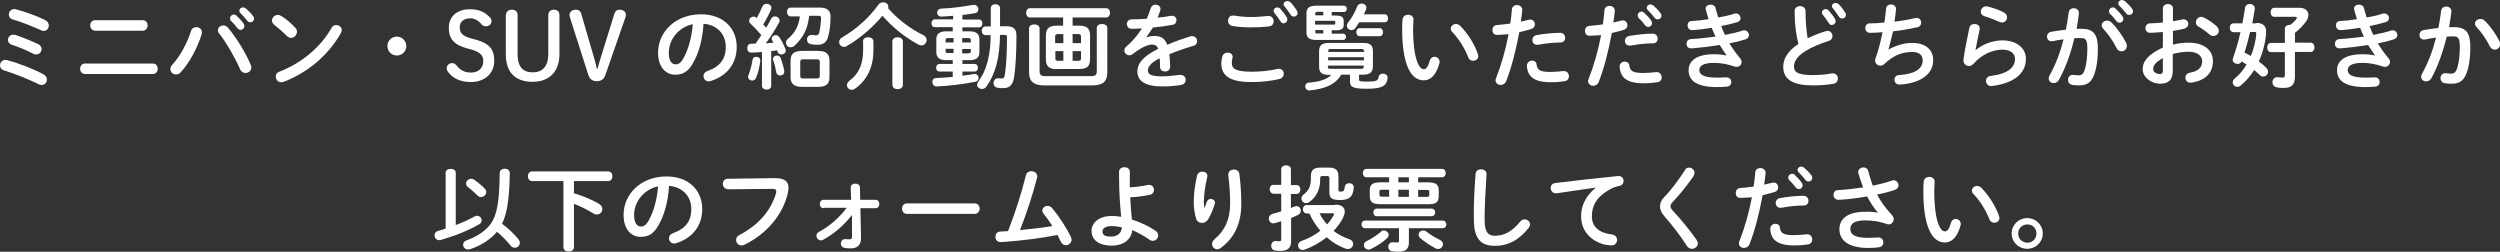 <?xml version="1.0" encoding="utf-8"?>
<!-- Generator: Adobe Illustrator 27.7.0, SVG Export Plug-In . SVG Version: 6.00 Build 0)  -->
<!DOCTYPE svg PUBLIC "-//W3C//DTD SVG 1.1//EN" "http://www.w3.org/Graphics/SVG/1.1/DTD/svg11.dtd">
<svg version="1.1" id="レイヤー_1" xmlns:x="http://ns.adobe.com/Extensibility/1.0/" xmlns:i="http://ns.adobe.com/AdobeIllustrator/10.0/" xmlns:graph="http://ns.adobe.com/Graphs/1.0/"
	 xmlns="http://www.w3.org/2000/svg" xmlns:xlink="http://www.w3.org/1999/xlink" x="0px" y="0px" viewBox="0 0 1188.7 119.7"
	 style="enable-background:new 0 0 1188.7 119.7;" xml:space="preserve">
<rect x="0" y="0" width="1188.7" height="119.7" fill="#333333" stroke="none"/>
<style type="text/css">
	.st0{fill:#FFFFFF;}
</style>
<g>
	<path class="st0" d="M20.6,35.3c1.2,0.6,1.7,1.6,1.7,2.6c0,1.3-1,2.5-2.5,2.5c-0.4,0-0.9-0.1-1.5-0.4c-5-2.5-11.4-5-16.6-6.6
		C0.6,33,0,32.1,0,31.1c0-1.3,1-2.6,2.5-2.6c0.3,0,0.6,0,0.9,0.1C8.7,30,15.3,32.5,20.6,35.3z M18.2,21c1.1,0.6,1.6,1.5,1.6,2.3
		c0,1.3-1.1,2.6-2.6,2.6c-0.4,0-0.9-0.1-1.5-0.4c-3.3-1.7-7.1-3.3-10.3-4.3c-1.1-0.4-1.6-1.3-1.6-2.2c0-1.3,0.9-2.5,2.5-2.5
		c0.3,0,0.6,0,1,0.1C10.3,17.6,14.8,19.4,18.2,21z M21.4,9.5c1.2,0.6,1.8,1.6,1.8,2.6c0,1.3-0.9,2.6-2.4,2.6c-0.4,0-0.8-0.1-1.2-0.3
		c-4.1-1.8-9.4-4-13.7-5.2C4.7,8.8,4.2,7.9,4.2,6.9c0-1.3,1-2.6,2.6-2.6c0.2,0,0.4,0,0.7,0.1C11.7,5.5,17.6,7.6,21.4,9.5z"/>
	<path class="st0" d="M72.6,30.2c1.6,0,2.4,1.2,2.4,2.5c0,1.2-0.8,2.5-2.4,2.5H40.5c-1.6,0-2.4-1.3-2.4-2.5c0-1.3,0.8-2.5,2.4-2.5
		H72.6z M67.8,9.6c1.6,0,2.4,1.2,2.4,2.5c0,1.2-0.8,2.5-2.4,2.5H45.3c-1.6,0-2.4-1.3-2.4-2.5c0-1.3,0.8-2.5,2.4-2.5H67.8z"/>
	<path class="st0" d="M93.3,12.9c1.4,0,2.7,0.9,2.7,2.4c0,0.3,0,0.6-0.1,0.9c-1.9,6.3-5.7,13.5-9.9,18.1c-0.7,0.8-1.5,1.1-2.3,1.1
		c-1.5,0-2.7-1.1-2.7-2.6c0-0.7,0.3-1.4,0.9-2c3.6-3.8,7.1-10.3,8.9-16C91.2,13.5,92.2,12.9,93.3,12.9z M103.6,14.4
		c0-1.3,1.2-2.3,2.6-2.3c0.7,0,1.6,0.3,2.2,1.1c3.8,4.4,8.5,12,10.8,17.6c0.2,0.5,0.3,0.9,0.3,1.3c0,1.6-1.4,2.6-2.8,2.6
		c-1,0-2.1-0.6-2.6-1.9c-2.2-5.1-6.3-12.3-9.9-16.9C103.8,15.5,103.6,14.9,103.6,14.4z M109.4,8.6c0-0.9,0.9-1.7,1.8-1.7
		c0.4,0,0.8,0.1,1.2,0.5c1.2,1.1,2.5,2.5,3.4,3.8c0.3,0.4,0.4,0.8,0.4,1.2c0,1-0.8,1.8-1.8,1.8c-0.5,0-1.1-0.3-1.5-0.8
		c-1.1-1.5-2.2-2.7-3.3-3.7C109.5,9.3,109.4,8.9,109.4,8.6z M113.8,5.1c0-0.9,0.8-1.6,1.8-1.6c0.4,0,0.9,0.2,1.3,0.5
		c1.1,1,2.5,2.3,3.4,3.6c0.4,0.4,0.5,0.9,0.5,1.3c0,1-0.8,1.7-1.8,1.7c-0.5,0-1.1-0.2-1.5-0.8c-1-1.3-2.2-2.6-3.3-3.7
		C113.9,5.8,113.8,5.5,113.8,5.1z"/>
	<path class="st0" d="M140.4,13.2c0.6,0.6,0.8,1.2,0.8,1.9c0,1.5-1.3,2.9-2.8,2.9c-0.7,0-1.4-0.3-2-0.9c-2-2-4.1-3.8-6-5.3
		c-0.7-0.6-1.1-1.3-1.1-2c0-1.4,1.3-2.7,2.8-2.7c0.6,0,1.1,0.2,1.8,0.6C136,9,138.4,11,140.4,13.2z M159.8,11.9c1.4,0,2.7,1,2.7,2.4
		c0,0.4-0.2,0.9-0.4,1.4c-6.3,11.1-16.3,19-27.2,23.2c-0.4,0.2-0.8,0.2-1.2,0.2c-1.6,0-2.6-1.4-2.6-2.7c0-1,0.5-1.9,1.7-2.3
		c10-3.8,19.6-11.4,24.8-20.8C158.1,12.3,159,11.9,159.8,11.9z"/>
	<path class="st0" d="M193.2,21.9c0,2.5-2,4.5-4.5,4.5c-2.5,0-4.5-2-4.5-4.5c0-2.5,2-4.5,4.5-4.5C191.1,17.4,193.2,19.4,193.2,21.9z
		"/>
	<path class="st0" d="M222.4,23.1c-6.7-1.8-9-4.7-9-10c0-5.2,3.9-8.7,10-8.7c4.1,0,6.8,1.1,9.4,3.7c0.6,0.6,0.9,1.1,0.9,1.8
		c0,1.6-1.1,2.6-2.7,2.6c-0.8,0-1.5-0.3-1.9-0.8c-1.9-2.2-3.6-3-5.5-3c-3.1,0-5,1.7-5,4.1c0,2.9,1.2,4.3,5.5,5.5l1.6,0.4
		c6.9,1.9,9.3,4.5,9.3,10.3c0,5.7-4.3,10-11.1,10c-5,0-8.5-1.7-10.8-4.7c-0.5-0.7-0.7-1.2-0.7-1.9c0-1.3,1.2-2.4,2.6-2.4
		c0.8,0,1.5,0.4,1.8,0.8c2.1,2.7,4.1,3.7,7.2,3.7c3.6,0,5.8-2.2,5.8-5.5c0-2.6-1.4-4.2-5.8-5.5L222.4,23.1z"/>
	<path class="st0" d="M240.6,7.1c0-1.6,1.2-2.5,2.8-2.5c1.6,0,2.7,0.9,2.7,2.5v18.5c0,6.2,2.5,8.8,7.2,8.8c4.8,0,7.4-3,7.4-8.8V7.1
		c0-1.6,1.2-2.5,2.7-2.5c1.5,0,2.6,0.9,2.6,2.5v18.7c0,8.1-4.7,13.1-12.8,13.1c-8.1,0-12.7-4.4-12.7-13.1V7.1z"/>
	<path class="st0" d="M287.9,35.5c-0.7,2.2-2.1,3.1-4.1,3.1c-2.2,0-3.3-0.9-4.1-3.1L271,8.3c-0.1-0.4-0.2-0.8-0.2-1.2
		c0-1.5,1.3-2.5,3.1-2.5c1.2,0,2.1,0.7,2.4,1.7l5.9,20.3c0.6,2.1,1.1,3.7,1.6,6.1h0.3c0.7-2.3,1.1-4.1,1.8-6.1l6.3-20.3
		c0.3-1,1.2-1.7,2.4-1.7c1.8,0,3,1.1,3,2.3c0,0.4-0.1,0.9-0.2,1.3L287.9,35.5z"/>
	<path class="st0" d="M312.9,25.1c0-10,8.3-18.3,20.4-18.3c10.7,0,17,6.7,17,15.5c0,8-4.7,13.8-12.3,16.2c-0.4,0.1-0.7,0.2-1,0.2
		c-1.5,0-2.5-1.2-2.5-2.5c0-1,0.5-1.9,1.8-2.4c6.3-2.2,8.8-6,8.8-11.5c0-5.8-3.9-10.5-10.6-11c-0.4,7.3-2.2,13.9-5,18.7
		c-2.4,4.3-5,5.5-8.4,5.5C316.7,35.6,312.9,32,312.9,25.1z M318,25.1c0,4.1,1.6,5.5,3.2,5.5c1.4,0,2.6-0.7,3.8-3
		c2.2-3.9,3.9-9.6,4.4-16.1C322.8,12.9,318,18.6,318,25.1z"/>
	<path class="st0" d="M362.3,24.7c-1.8,0.2-3.4,0.3-5.1,0.3c-1.3,0-1.9-1-1.9-2.1c0-1.1,0.6-2.1,1.8-2.1c0.7,0,1.4,0,2.2-0.1
		c0.9-1.3,1.8-2.6,2.7-4c-1.6-1.9-3.4-3.8-5.1-5.4c-0.5-0.4-0.7-0.9-0.7-1.4c0-1.1,1-2,2.1-2c0.4,0,1,0.1,1.4,0.6l0.1,0.1
		c1-1.7,1.9-3.7,2.7-5.5c0.4-0.9,1.2-1.3,2-1.3c1.1,0,2.3,0.7,2.3,1.9c0,0.2,0,0.5-0.2,0.8c-1,2.4-2.3,4.9-3.7,7.1
		c0.4,0.5,0.9,1,1.4,1.6c0.9-1.5,1.7-3,2.4-4.3c0.4-0.8,1.1-1.1,1.8-1.1c1.1,0,2.2,0.9,2.2,2c0,0.4-0.1,0.7-0.3,1
		c-1.7,3.1-4,6.8-6.3,9.8c1.3-0.1,2.5-0.2,3.7-0.3c-0.2-0.4-0.4-0.7-0.6-1s-0.3-0.6-0.3-0.9c0-0.9,0.9-1.7,1.9-1.7
		c0.6,0,1.2,0.3,1.7,0.9c1.1,1.5,2.2,3.8,3,5.8c0.1,0.3,0.1,0.5,0.1,0.7c0,1.1-1.1,1.8-2.1,1.8c-0.7,0-1.4-0.4-1.7-1.1
		c-0.1-0.3-0.2-0.6-0.3-0.9c-0.9,0.2-1.9,0.3-2.8,0.4v16.6c0,1.1-1.1,1.7-2.2,1.7c-1.1,0-2.2-0.6-2.2-1.7V24.7z M359.6,27
		c1,0,1.9,0.6,1.9,1.7V29c-0.4,3-1.1,6-2,8c-0.4,0.9-1.1,1.3-1.9,1.3c-1,0-1.9-0.7-1.9-1.8c0-0.3,0-0.5,0.2-0.8
		c0.7-1.7,1.5-4.6,1.9-7.2C357.9,27.5,358.7,27,359.6,27z M372.9,33.7c0,0.1,0,0.3,0,0.4c0,1.2-1,1.8-2,1.8c-0.8,0-1.6-0.5-1.8-1.5
		c-0.3-1.9-0.8-4.1-1.5-5.9c0-0.2-0.1-0.4-0.1-0.5c0-0.9,0.9-1.6,1.9-1.6c0.7,0,1.5,0.4,1.8,1.2C371.9,29.6,372.6,31.8,372.9,33.7z
		 M384.7,7.8c-0.6,5.9-3,10.4-6.9,13.9c-0.6,0.6-1.3,0.8-1.9,0.8c-1.2,0-2.2-1-2.2-2.2c0-0.7,0.3-1.4,1.1-2c3.1-2.6,5-5.9,5.5-10.5
		h-4.3c-1.2,0-1.8-1.1-1.8-2.1c0-1.1,0.6-2.1,1.8-2.1h13.8c3.6,0,5.1,1.5,5.1,4.2v0.2c0,3.3-0.4,6.6-1,8.9c-0.7,3.2-2.4,4.4-5.4,4.4
		c-0.9,0-1.9-0.1-2.9-0.3c-1.3-0.2-1.9-1.2-1.9-2.2c0-1.1,0.8-2.2,2.1-2.2c0.1,0,0.3,0,0.5,0c0.7,0.1,1.1,0.2,1.7,0.2
		c0.7,0,1.2-0.3,1.5-1.2c0.5-1.9,0.8-4.7,0.9-7.1c0-0.7-0.3-1-1.2-1H384.7z M381.4,41.3c-4.1,0-5.5-1.7-5.5-4.7v-7.8
		c0-3,1.4-4.6,5.5-4.6h7.5c4.1,0,5.5,1.6,5.5,4.6v7.9c0,3.7-2.1,4.6-5.5,4.6H381.4z M388.4,37.3c1.1,0,1.4-0.4,1.4-1.2v-6.7
		c0-0.9-0.3-1.2-1.4-1.2h-6.6c-1,0-1.3,0.4-1.3,1.2v6.7c0,1,0.4,1.2,1.3,1.2H388.4z"/>
	<path class="st0" d="M439,16.7c1.1,0.5,1.6,1.5,1.6,2.4c0,1.2-1,2.5-2.4,2.5c-0.4,0-1-0.1-1.5-0.4c-6-3.2-12.4-8.2-17.1-13.7
		c-4.6,5.5-10.7,10.8-17,14.4c-0.4,0.3-0.9,0.4-1.3,0.4c-1.3,0-2.3-1.1-2.3-2.3c0-0.8,0.4-1.6,1.4-2.2c6.8-4,12.9-9.4,17.3-15.6
		c0.6-0.8,1.4-1.1,2.2-1.1c1.3,0,2.5,0.8,2.5,2.1c0,0.2,0,0.4-0.1,0.7C426.5,8.9,432.8,13.7,439,16.7z M410.3,19.7
		c0-1.3,1.2-2,2.5-2s2.5,0.7,2.5,2v4.2c0,7.8-2.9,14-8.5,18.1c-0.6,0.4-1.3,0.7-1.8,0.7c-1.3,0-2.3-1-2.3-2.2c0-0.7,0.4-1.5,1.3-2.2
		c4.5-3.4,6.4-7.9,6.4-14.6V19.7z M424.3,19.7c0-1.3,1.2-2,2.5-2c1.2,0,2.5,0.7,2.5,2v20.7c0,1.3-1.2,2-2.5,2c-1.2,0-2.5-0.7-2.5-2
		V19.7z"/>
	<path class="st0" d="M453.2,12.9h-8.7c-1.1,0-1.6-0.9-1.6-1.9c0-0.9,0.6-1.8,1.6-1.8h8.7V7.5c-1.9,0.2-3.8,0.3-5.6,0.4
		c-1.3,0-2-0.9-2-1.9c0-0.9,0.6-1.8,1.9-1.9c5-0.2,10.5-0.9,15.2-1.8c0.1,0,0.3,0,0.4,0c1.3,0,2.1,1.1,2.1,2.1
		c0,0.9-0.5,1.7-1.8,1.9c-1.8,0.3-3.8,0.6-5.8,0.8v2.2h7.9c1.1,0,1.6,0.9,1.6,1.9c0,0.9-0.5,1.8-1.6,1.8h-7.9v1.9h3.4
		c3.3,0,4.7,1.3,4.7,3.8v6.1c0,3-2,3.8-4.7,3.8h-3.4v1.8h5.8c1.1,0,1.6,0.9,1.6,1.8c0,0.9-0.5,1.8-1.6,1.8h-5.8v2
		c1.8-0.2,3.7-0.5,5.5-0.8c0.1,0,0.3,0,0.4,0c1.2,0,1.8,1,1.8,1.9c0,0.8-0.5,1.6-1.6,1.8c-5.1,1-12.4,2-18.3,2.2
		c-1.4,0-2.1-1.1-2.1-2.1c0-1,0.6-1.9,1.9-1.9c2.4-0.1,5.1-0.3,7.8-0.5V34h-6.3c-1.1,0-1.6-0.9-1.6-1.8c0-0.9,0.6-1.8,1.6-1.8h6.3
		v-1.8h-3.1c-3.3,0-4.7-1.3-4.7-3.8v-6.1c0-2.5,1.4-3.8,4.7-3.8h3.1V12.9z M453.4,20.2v-2.1h-2.7c-0.8,0-1.1,0.3-1.1,1v1.1H453.4z
		 M453.4,25.3v-2.1h-3.8v1.2c0,0.7,0.4,0.8,1.1,0.8H453.4z M457.5,20.2h4.1v-1.1c0-0.7-0.3-1-1.1-1h-3V20.2z M460.5,25.3
		c0.8,0,1.1-0.2,1.1-0.8v-1.2h-4.1v2.1H460.5z M475.5,16.6c-0.2,11.1-2.2,18.6-6.5,24.6c-0.6,0.8-1.4,1.1-2.1,1.1
		c-1.2,0-2.3-0.8-2.3-2c0-0.4,0.2-1,0.6-1.5c0.8-1.2,1.6-2.5,2.3-3.8c1.9-4,2.9-8.4,3.3-12.8c0.2-1.8,0.2-3.6,0.2-5.5l-2.4,0
		c-1.2,0-1.8-1.1-1.8-2.1c0-1,0.6-2,1.7-2l2.6,0V3.9c0-1.3,1.1-1.9,2.2-1.9c1.1,0,2.2,0.6,2.2,1.9v8.6l2.9,0h0.3
		c3.7,0,4.6,1.7,4.6,4.6c0,7.9-0.4,14.4-1,18.9c-0.6,4.5-2.3,5.9-5.2,5.9c-1,0-1.8,0-2.9-0.2c-1.3-0.3-1.8-1.2-1.8-2.2
		c0-1.1,0.8-2.3,2-2.3c0.1,0,0.3,0,0.4,0c0.6,0.1,1.1,0.1,1.6,0.1c0.8,0,1.2-0.3,1.4-1.9c0.7-4.4,1-10.8,1-17.8c0-0.7-0.2-1-1.1-1
		L475.5,16.6z"/>
	<path class="st0" d="M502.5,32.9c-3.7,0-5.2-1.4-5.2-4.7V16.9c0-3.3,1.5-4.7,5.2-4.7h3V8.3h-15.8c-1.2,0-1.8-1.1-1.8-2.2
		c0-1.1,0.6-2.2,1.8-2.2H526c1.2,0,1.8,1.1,1.8,2.2c0,1.1-0.6,2.2-1.8,2.2h-16v3.9h3.1c3.7,0,5.2,1.4,5.2,4.7v11.2
		c0,3.7-1.8,4.7-5.2,4.7H502.5z M521.5,13.3c0-1.3,1.2-1.9,2.5-1.9c1.2,0,2.5,0.6,2.5,1.9v21.2c0,4-1.9,6.1-7,6.1h-23.2
		c-5,0-7-2.2-7-6.1v-21c0-1.3,1.2-1.9,2.5-1.9c1.2,0,2.5,0.6,2.5,1.9v20.3c0,1.8,0.7,2.4,2.8,2.4h21.6c2.2,0,2.8-0.6,2.8-2.4V13.3z
		 M505.6,20.5v-4.3h-2.5c-1.1,0-1.4,0.3-1.4,1.2v3.1H505.6z M505.6,28.9v-4.6h-3.8v3.4c0,1.1,0.4,1.2,1.4,1.2H505.6z M510,20.5h4
		v-3.1c0-0.9-0.3-1.2-1.4-1.2H510V20.5z M510,24.3v4.6h2.6c1.1,0,1.4-0.3,1.4-1.2v-3.4H510z"/>
	<path class="st0" d="M545,17.8c1.1-0.4,2.4-0.7,3.8-0.7c3,0,5,0.9,6.2,4.2c3.4-1.5,7.1-2.8,11-4c0.3-0.1,0.6-0.1,0.9-0.1
		c1.5,0,2.3,1.2,2.3,2.4c0,0.9-0.5,1.9-1.8,2.2c-3.8,1.1-7.8,2.5-11.4,4c0.2,1.6,0.3,3.6,0.4,5.9c0,1.5-1.2,2.3-2.5,2.3
		c-1.1,0-2.3-0.7-2.3-2c0-1.7-0.1-3.1-0.2-4.3c-4.6,2.3-5.6,4.3-5.6,5.9c0,1.7,1.6,2.7,6.6,2.7c2.8,0,5.7-0.3,8.5-0.7
		c0.2,0,0.4,0,0.5,0c1.5,0,2.4,1.2,2.4,2.4c0,1.1-0.7,2.1-2.2,2.4c-2.9,0.5-6.1,0.7-9,0.7c-8.3,0-11.8-2.8-11.8-7.1
		c0-3.5,2.1-6.9,9.9-10.8c-0.6-1.6-1.5-2-3.1-2c-1.6,0-4.8,1.2-9,4.5c-0.5,0.4-1.1,0.6-1.6,0.6c-1.3,0-2.4-1.1-2.4-2.3
		c0-0.7,0.3-1.3,1-1.9c2.8-2.4,5.3-5.3,7.4-8.6c-1.7,0.1-3.3,0.2-4.8,0.2c-1.6,0-2.4-1.1-2.4-2.3c0-1.1,0.8-2.2,2.4-2.2
		c2.1,0,4.5-0.1,7.1-0.3c0.7-1.8,1.4-3.5,1.9-5.1c0.4-1.1,1.3-1.6,2.2-1.6c1.2,0,2.4,0.8,2.4,2c0,0.2,0,0.4-0.1,0.7
		c-0.4,1.2-0.8,2.4-1.3,3.5c2.3-0.2,4.5-0.5,6.4-0.9c0.2,0,0.4,0,0.5,0c1.4,0,2.1,1.1,2.1,2.1c0,1-0.6,2-1.9,2.2
		c-2.8,0.5-6.1,1-9.3,1.3C547.1,14.7,546,16.3,545,17.8L545,17.8z"/>
	<path class="st0" d="M580.7,30.1c0-1.1,0.2-2.3,0.5-3.3c0.4-1.2,1.4-1.8,2.5-1.8c1.2,0,2.4,0.7,2.4,2c0,0.2,0,0.4-0.1,0.6
		c-0.2,0.7-0.3,1.5-0.3,2.2c0,2.8,1.5,4.3,9.7,4.3c4.3,0,8.4-0.5,12-1.3c0.3,0,0.5-0.1,0.7-0.1c1.5,0,2.3,1.2,2.3,2.4
		c0,1.1-0.7,2.2-2.2,2.5c-3.9,0.9-8.1,1.4-12.9,1.4C584.9,39.1,580.7,36.1,580.7,30.1z M594.9,8.1c2.8,0,5.7-0.3,7.9-0.5
		c0.1,0,0.3,0,0.4,0c1.5,0,2.4,1.2,2.4,2.5c0,1.1-0.6,2.2-2,2.4c-2.6,0.4-5.7,0.5-8.6,0.5c-3,0-6.3-0.1-9.2-0.7
		c-1.3-0.3-1.9-1.4-1.9-2.4c0-1.3,0.8-2.5,2.3-2.5c0.2,0,0.4,0,0.6,0C589.1,7.8,592.1,8.1,594.9,8.1z M605.6,5.1
		c0-0.9,0.9-1.6,1.8-1.6c0.4,0,0.9,0.2,1.3,0.6c1.1,1.2,2.3,2.7,3.1,4.1c0.2,0.4,0.3,0.7,0.3,1.1c0,1-0.9,1.8-1.8,1.8
		c-0.6,0-1.1-0.3-1.5-1c-0.9-1.5-2-2.9-2.9-4C605.7,5.8,605.6,5.4,605.6,5.1z M610.3,2c0-0.9,0.9-1.5,1.8-1.5c0.5,0,1,0.2,1.5,0.6
		c1.1,1.1,2.2,2.6,3,3.9c0.3,0.4,0.4,0.8,0.4,1.2c0,1-0.8,1.7-1.8,1.7c-0.6,0-1.2-0.3-1.6-1c-0.9-1.4-2-2.8-2.9-4
		C610.4,2.7,610.3,2.3,610.3,2z"/>
	<path class="st0" d="M646.2,35.5v2.2c0,0.9,0.2,1.1,3.8,1.1c4.4,0,5.2-0.4,5.5-2.2c0.2-1.1,1.1-1.6,2.1-1.6c1.1,0,2.2,0.7,2.2,1.9
		V37c-0.4,3.6-2.1,5.2-9.9,5.2c-7.1,0-8-1-8-3.7v-3h-4.2c-1,1.9-2.6,3.4-4.4,4.5c-3.2,1.9-6.9,2.6-10.6,3h-0.2c-1.2,0-1.9-1-1.9-1.9
		c0-0.9,0.6-1.8,1.8-1.8c5.3-0.5,8.6-1.6,10.6-3.7h-1.1c-3.5,0-4.7-1.1-4.7-4.1v-7.1c0-2.8,1.3-4,4.8-4h16c3.5,0,4.8,1.1,4.8,4v7
		c0,3.3-1.8,4.1-4.8,4.1H646.2z M638.6,16c0.9,0,1.4,0.7,1.4,1.5c0,0.8-0.5,1.5-1.4,1.5h-12.6c-3.7,0-4.8-1.2-4.8-3.7V6.4
		c0-2.5,1.1-3.7,4.8-3.7H639c0.9,0,1.4,0.7,1.4,1.5c0,0.7-0.5,1.5-1.4,1.5h-5.8v1.7h2c2.9,0,3.7,0.9,3.7,2.6v1.9
		c0,1.6-0.8,2.5-3.7,2.5h-2V16H638.6z M629.2,7.3V5.6h-2.8c-0.8,0-1,0.2-1,0.8v0.9H629.2z M634.2,11.7c0.6,0,0.7-0.1,0.7-0.6v-0.7
		c0-0.4-0.2-0.5-0.7-0.5h-8.9v1.8H634.2z M629.2,14.3h-3.8v0.9c0,0.5,0.2,0.7,1,0.7h2.8V14.3z M648.5,24.1c0-0.6-0.2-0.8-1.2-0.8
		h-14.5c-1.1,0-1.2,0.2-1.2,0.8v0.6h17V24.1z M631.5,28.7h17v-1.5h-17V28.7z M647.2,32.7c1.1,0,1.2-0.2,1.2-0.8v-0.7h-17v0.7
		c0,0.6,0.2,0.8,1.2,0.8H647.2z M658.4,6.8c1.1,0,1.6,1,1.6,1.9c0,1-0.5,1.9-1.6,1.9h-12.1c-0.6,1-1.3,1.9-1.9,2.8
		c-0.5,0.7-1.2,0.9-1.8,0.9c-1.2,0-2.2-0.9-2.2-2.1c0-0.4,0.2-1,0.6-1.5c1.7-2.1,3.3-4.9,4.3-7.6c0.4-1,1.3-1.4,2.2-1.4
		c1.1,0,2.2,0.7,2.2,2c0,0.3,0,0.6-0.2,0.9c-0.3,0.7-0.6,1.4-1,2.2H658.4z M646.5,17.2c-1.1,0-1.6-1-1.6-1.9c0-1,0.5-1.9,1.6-1.9
		h9.5c1.1,0,1.6,0.9,1.6,1.9c0,0.9-0.5,1.9-1.6,1.9H646.5z"/>
	<path class="st0" d="M669.5,7c1.3,0,2.6,0.8,2.6,2.3c0,0.6-0.2,2.8-0.2,4.1c0,15.4,3.1,19.5,5,19.5c1.1,0,2-0.7,2.9-4
		c0.4-1.3,1.3-1.9,2.2-1.9c1.3,0,2.5,0.9,2.5,2.4c0,0.3,0,0.5-0.1,0.7c-1.6,5.9-4.4,8.1-7.4,8.1c-6.4,0-10.3-7.9-10.3-24.6
		c0-2,0.1-3.3,0.2-4.5C667.1,7.7,668.3,7,669.5,7z M702.7,25.7c0.1,0.4,0.2,0.7,0.2,0.9c0,1.5-1.2,2.3-2.5,2.3
		c-0.9,0-1.9-0.5-2.3-1.7c-1.6-4.1-4.4-8.7-7.6-12c-0.5-0.5-0.7-1.1-0.7-1.6c0-1.2,1.2-2.2,2.5-2.2c0.6,0,1.3,0.3,1.9,0.8
		C697.8,15.7,701.2,21.2,702.7,25.7z"/>
	<path class="st0" d="M711.8,16.6c-1.5,0-2.2-1.1-2.2-2.3c0-1.2,0.7-2.3,2.2-2.4c1.8-0.1,3.9-0.4,6.3-0.7c0.4-2.4,0.6-4.4,0.8-6.8
		c0.1-1.4,1.3-2,2.4-2c1.2,0,2.5,0.8,2.5,2.2v0.3c-0.2,2.1-0.4,3.7-0.7,5.4c1.2-0.3,2.5-0.6,3.8-0.9c0.2,0,0.4-0.1,0.7-0.1
		c1.4,0,2.2,1.1,2.2,2.3c0,0.9-0.5,1.8-1.7,2.2c-2,0.6-4,1.1-5.7,1.5c-1.6,8.6-3.7,16.8-6.2,23.2c-0.5,1.3-1.6,1.9-2.7,1.9
		c-1.2,0-2.4-0.9-2.4-2.2c0-0.4,0.1-0.8,0.3-1.2c2.4-6,4.4-13,5.9-20.7C715.4,16.3,713.6,16.6,711.8,16.6z M728.5,28.8
		c1,0,2,0.6,2.1,1.8c0.3,2.8,1.9,3.6,6.7,3.6c2.2,0,4.1-0.2,5.9-0.4c0.1,0,0.4,0,0.5,0c1.5,0,2.3,1.3,2.3,2.5c0,1.1-0.7,2.1-2,2.3
		c-1.9,0.3-4.1,0.5-6.6,0.5c-6.2,0-8.9-1.6-10.3-3.8c-0.7-1.1-1.1-2.9-1.1-4.1C726.1,29.7,727.3,28.8,728.5,28.8z M741.8,15.6
		c1.6,0,2.4,1.2,2.4,2.4c0,1.1-0.7,2.2-2.2,2.2c-3.5,0-7.6,0.5-10.7,1.1c-0.2,0-0.4,0-0.5,0c-1.4,0-2.2-1.1-2.2-2.3c0-1,0.6-2,2-2.3
		C733.9,16.1,738.3,15.6,741.8,15.6z"/>
	<path class="st0" d="M755.8,17c-1.5,0-2.2-1.1-2.2-2.3s0.7-2.3,2.2-2.4c1.8-0.1,3.9-0.4,6.3-0.7c0.4-2.4,0.6-4.4,0.8-6.8
		c0.1-1.4,1.3-2,2.4-2c1.2,0,2.5,0.8,2.5,2.2v0.3c-0.2,2.1-0.4,3.7-0.7,5.4c1.2-0.3,2.5-0.6,3.8-0.9c0.2,0,0.4-0.1,0.7-0.1
		c1.4,0,2.2,1.1,2.2,2.3c0,0.9-0.5,1.8-1.7,2.2c-2,0.6-4,1.1-5.7,1.5c-1.6,8.6-3.7,16.8-6.2,23.2c-0.5,1.3-1.6,1.9-2.7,1.9
		c-1.2,0-2.4-0.9-2.4-2.2c0-0.4,0.1-0.8,0.3-1.2c2.4-6,4.4-13,5.9-20.7C759.5,16.8,756.9,17,755.8,17z M772.6,29.3
		c1,0,2,0.6,2.1,1.8c0.3,2.8,1.9,3.6,6.7,3.6c2.2,0,4.1-0.2,5.9-0.4c0.1,0,0.4,0,0.5,0c1.5,0,2.3,1.3,2.3,2.5c0,1.1-0.7,2.1-2,2.3
		c-1.9,0.3-4.1,0.5-6.6,0.5c-5.2,0-7.9-1.1-9.6-2.9c-1.1-1.2-1.8-3.3-1.8-5.1C770.1,30.1,771.3,29.3,772.6,29.3z M785.8,16
		c1.6,0,2.4,1.2,2.4,2.4c0,1.1-0.7,2.2-2.2,2.2c-3.5,0-7.6,0.5-10.7,1.1c-0.2,0-0.4,0-0.5,0c-1.4,0-2.2-1.1-2.2-2.3c0-1,0.6-2,2-2.3
		C778,16.5,782.3,16,785.8,16z M778.7,7.2c0-0.9,0.9-1.7,1.8-1.7c0.4,0,0.8,0.1,1.2,0.5c1.2,1.1,2.5,2.5,3.4,3.8
		c0.3,0.4,0.4,0.8,0.4,1.2c0,1-0.8,1.8-1.8,1.8c-0.5,0-1.1-0.3-1.5-0.8c-1.1-1.5-2.2-2.7-3.3-3.7C778.8,7.9,778.7,7.5,778.7,7.2z
		 M783,3.7c0-0.9,0.8-1.6,1.8-1.6c0.4,0,0.9,0.2,1.3,0.5c1.1,1,2.5,2.3,3.4,3.6c0.4,0.4,0.5,0.9,0.5,1.3c0,1-0.8,1.7-1.8,1.7
		c-0.5,0-1.1-0.2-1.5-0.8c-1-1.3-2.2-2.6-3.3-3.7C783.2,4.4,783,4.1,783,3.7z"/>
	<path class="st0" d="M821,26.4c-1-1.4-2.1-3.1-3.3-5c-4.4,0.7-8.7,1.2-12.1,1.5c-0.6,0-1.4,0.1-1.6,0.1c-1.4,0-2.1-1.1-2.1-2.2
		c0-1.1,0.7-2.1,2-2.2c3.8-0.2,7.8-0.7,11.8-1.2c-0.7-1.4-1.3-2.8-1.8-4.2c-3.3,0.5-5.8,0.9-8.5,1.1c-0.1,0-0.5,0-0.9,0
		c-1.3,0-2.1-1.1-2.1-2.2c0-1.1,0.6-2.1,1.9-2.1c2.4-0.1,5.2-0.4,8.1-0.9c-0.5-1.5-0.9-3-1.3-4.4c0-0.2-0.1-0.4-0.1-0.6
		c0-1.3,1.2-1.9,2.4-1.9c1,0,2,0.5,2.3,1.6c0.4,1.5,0.8,3,1.3,4.5c3-0.5,5.6-1.1,7.6-1.8c0.3-0.1,0.5-0.1,0.8-0.1
		c1.3,0,2.2,1.1,2.2,2.2c0,0.8-0.4,1.6-1.5,1.9c-2.2,0.7-4.8,1.3-7.7,1.9c0.5,1.4,1.1,2.8,1.8,4.2c3.2-0.6,6.1-1.3,8.5-2.1
		c0.3-0.1,0.5-0.1,0.7-0.1c1.3,0,2.2,1.2,2.2,2.3c0,0.8-0.5,1.6-1.6,2c-2.2,0.7-4.8,1.4-7.7,1.9c1.5,2.5,3.3,5,5.1,7.1
		c0.5,0.6,0.7,1.2,0.7,1.8c0,1.2-1,2.3-2.4,2.3c-0.4,0-0.7-0.1-1.1-0.2c-3.1-1.1-6.4-1.7-9.6-1.7c-5.4,0-7,1.6-7,3.4
		c0,2.1,1.9,3.6,8.3,3.6c1.8,0,2.5,0,3.8-0.1c0.3,0,0.7,0,0.8,0c1.6,0,2.3,1.1,2.3,2.2c0,1.1-0.7,2.1-2.2,2.2
		c-1.2,0.1-2.8,0.2-4.7,0.2c-9.3,0-13.4-2.9-13.4-8c0-4.5,3.8-7.6,12-7.6C817.4,25.8,819.4,26,821,26.4L821,26.4z"/>
	<path class="st0" d="M853.3,5.3c0-1.6,1.3-2.4,2.6-2.4c1.3,0,2.6,0.8,2.6,2.4c0,4.9,0.4,9.3,1,12.9c2.7-1.3,5.7-2.5,8.7-3.4
		c0.3-0.1,0.5-0.1,0.8-0.1c1.4,0,2.3,1.2,2.3,2.5c0,0.9-0.5,1.8-1.6,2.2c-3.9,1.2-8.3,3-11.6,5.1c-3.8,2.5-5.1,4.9-5.1,7.1
		c0,2.7,1.8,4.1,8.8,4.1c3.5,0,6.6-0.3,9.1-0.8c0.2,0,0.4,0,0.6,0c1.5,0,2.4,1.2,2.4,2.4c0,1.1-0.6,2.2-2,2.5
		c-3,0.6-6.4,0.8-10.1,0.8c-9.2,0-13.9-2.8-13.9-8.8c0-3.6,1.7-7.2,7.2-10.9C854,16.6,853.3,11.4,853.3,5.3z M866.3,5.9
		c0-0.9,0.9-1.6,1.8-1.6c0.4,0,0.9,0.2,1.3,0.6c1.1,1.2,2.3,2.7,3.1,4.1c0.2,0.4,0.3,0.7,0.3,1.1c0,1-0.9,1.8-1.8,1.8
		c-0.6,0-1.1-0.3-1.5-1c-0.9-1.5-2-2.9-2.9-4C866.4,6.6,866.3,6.3,866.3,5.9z M871,2.9c0-0.9,0.9-1.5,1.8-1.5c0.5,0,1,0.2,1.5,0.6
		c1.1,1.1,2.2,2.6,3,3.9c0.3,0.4,0.4,0.8,0.4,1.2c0,1-0.8,1.7-1.8,1.7c-0.6,0-1.2-0.3-1.6-1c-0.9-1.4-2-2.8-2.9-4
		C871.1,3.5,871,3.2,871,2.9z"/>
	<path class="st0" d="M897.9,23.6c3.2-1.9,7.6-3.2,11.2-3.2c6.7,0,10.1,3.4,10.1,8.2c0,7-6.6,10.8-14.6,11.5
		c-0.7,0.1-1.1,0.1-1.5,0.1c-1.5,0-2.3-1.1-2.3-2.3c0-1.1,0.7-2.2,2.2-2.2c8.3-0.6,11.2-3.4,11.2-7c0-2.3-1.4-4-5-4
		c-4.8,0-9,1.7-13.2,5.7c-0.6,0.5-1.2,0.8-1.9,0.8c-1.3,0-2.5-0.9-2.5-2.4c0-0.4,0-0.7,0.2-1.1c1.5-4.1,2.5-8.3,3.3-12.4
		c-2.2,0.2-4.2,0.3-6,0.3c-1.5,0-2.2-1.1-2.2-2.3c0-1.1,0.7-2.2,2.2-2.2c2,0,4.4-0.1,6.9-0.4c0.3-2.2,0.6-4.4,0.8-6.6
		c0.1-1.4,1.3-2,2.4-2c1.1,0,2.3,0.7,2.3,2.1v0.3c-0.2,2-0.4,4-0.7,5.8c3.4-0.4,6.9-1,9.8-1.7c0.2,0,0.4-0.1,0.7-0.1
		c1.4,0,2.2,1.1,2.2,2.3c0,1-0.6,1.9-2,2.2c-3.5,0.7-7.5,1.5-11.4,1.9C899.3,18.3,898.6,21.2,897.9,23.6L897.9,23.6z"/>
	<path class="st0" d="M939.3,23.9c3.3-2.9,8.4-4.7,12.8-4.7c6.9,0,11.2,3.8,11.2,8.8c0,6.8-5.6,11.6-16.2,12.9c-0.1,0-0.3,0-0.4,0
		c-1.5,0-2.4-1.2-2.4-2.4c0-1.1,0.7-2.2,2.2-2.4c8.6-1,11.6-4.3,11.6-8.1c0-2.3-1.8-4.4-6-4.4c-4.7,0-10,2.4-13.7,6.7
		c-0.6,0.7-1.5,1.1-2.2,1.1c-1.3,0-2.6-1-2.6-2.6c0-0.2,0-0.4,0-0.5c0.4-3.3,1.5-9,2.8-15.1c0.3-1.3,1.4-1.8,2.4-1.8
		c1.3,0,2.5,0.7,2.5,2.1c0,0.1,0,0.3,0,0.4C940.5,18,939.7,21.3,939.3,23.9L939.3,23.9z M952.8,5.9c1.1,0.6,1.5,1.5,1.5,2.4
		c0,1.2-0.9,2.4-2.3,2.4c-0.4,0-0.8-0.1-1.3-0.3c-2.3-1-5.1-2.1-7.2-2.7c-1.1-0.4-1.7-1.2-1.7-2.1c0-1.2,1-2.6,2.6-2.6
		c0.2,0,0.5,0,0.7,0.1C947.6,3.7,950.5,4.7,952.8,5.9z"/>
	<path class="st0" d="M978.9,38.1c-0.6,1-1.5,1.4-2.4,1.4c-1.3,0-2.4-0.9-2.4-2.2c0-0.4,0.1-0.9,0.4-1.4c2.8-4.9,5.1-10.9,6.7-17.2
		c-1.8,0.2-3.6,0.5-5.2,0.9c-0.2,0-0.4,0-0.6,0c-1.4,0-2.1-1.1-2.1-2.2c0-1,0.6-2,2-2.3c2.2-0.4,4.7-0.7,7-1c0.5-2.7,1-5.4,1.3-8.1
		c0.2-1.4,1.3-2.1,2.4-2.1c1.2,0,2.5,0.8,2.5,2.2v0.3c-0.3,2.4-0.7,4.8-1.1,7.3c0.9,0,1.7,0,2.4,0c5.6,0,7.7,2.6,7.7,9.5
		c0,4.1-0.4,7.8-1.2,10.5c-1.4,5.1-3.4,6.9-7.8,6.9c-1.1,0-2.2-0.1-3-0.2c-1.5-0.2-2.2-1.3-2.2-2.4c0-1.2,0.8-2.4,2.2-2.4
		c0.1,0,0.2,0,0.4,0c0.8,0.1,1.5,0.2,2.4,0.2c1.5,0,2.3-0.5,3.1-3.1c0.7-2.5,1.1-5.9,1.1-9.6c0-4-0.7-5-2.9-5c-1,0-2.1,0-3.3,0.1
		C984.6,25.5,982,32.6,978.9,38.1z M1010.9,20.3c0.3,0.5,0.4,1.1,0.4,1.5c0,1.5-1.2,2.6-2.6,2.6c-0.9,0-1.8-0.5-2.4-1.7
		c-1.6-3.2-3.9-6.6-6.3-9.1c-0.5-0.5-0.7-1.1-0.7-1.6c0-1.2,1.2-2.2,2.6-2.2c0.7,0,1.4,0.3,2,0.8
		C1006.7,13.3,1009.4,17.4,1010.9,20.3z M1002.8,5.2c0-0.9,0.9-1.7,1.8-1.7c0.4,0,0.8,0.1,1.2,0.5c1.2,1.1,2.5,2.5,3.4,3.8
		c0.3,0.4,0.4,0.8,0.4,1.2c0,1-0.8,1.8-1.8,1.8c-0.5,0-1.1-0.3-1.5-0.8c-1.1-1.5-2.2-2.7-3.3-3.7C1003,5.8,1002.8,5.5,1002.8,5.2z
		 M1007.2,1.6c0-0.9,0.8-1.6,1.8-1.6c0.4,0,0.9,0.2,1.3,0.5c1.1,1,2.5,2.3,3.4,3.6c0.4,0.4,0.5,0.9,0.5,1.3c0,1-0.8,1.7-1.8,1.7
		c-0.5,0-1.1-0.2-1.5-0.8c-1-1.3-2.2-2.6-3.3-3.7C1007.3,2.3,1007.2,2,1007.2,1.6z"/>
	<path class="st0" d="M1033.2,21.2c2.4-0.6,4.8-0.9,7.5-0.9c7,0,11.5,3.3,11.5,8.8c0,5.7-3.8,9.3-10.3,10.2c-0.2,0-0.3,0-0.5,0
		c-1.5,0-2.3-1.2-2.3-2.4c0-1,0.6-2,2-2.3c4.3-0.7,6-2.7,6-5.5c0-2.4-2.2-4.5-6.4-4.5c-2.7,0-5.2,0.4-7.6,1.1v7.8
		c0,4.6-2,6.3-6.1,6.3c-4,0-8.2-3-8.2-6.9c0-3.2,1.8-6.7,9.6-10.3v-7.4c-2.2,0.2-4.3,0.4-6.1,0.4c-1.4,0-2.2-1.1-2.2-2.2
		s0.7-2.3,2.2-2.3c1.8,0,3.9-0.2,6.1-0.4V4.1c0-1.5,1.2-2.2,2.4-2.2c1.2,0,2.4,0.7,2.4,2.2v6c1.5-0.3,3-0.5,4.2-0.8
		c0.3-0.1,0.5-0.1,0.8-0.1c1.5,0,2.3,1.1,2.3,2.2c0,0.9-0.6,1.8-1.8,2.2c-1.6,0.4-3.5,0.8-5.5,1.1V21.2z M1028.4,27.6
		c-3.8,2.2-4.6,3.6-4.6,5.3c0,1.4,1.6,2.3,3.2,2.3c1.3,0,1.4-0.8,1.4-1.9V27.6z M1054,12.5c0.7,0.7,1,1.4,1,2.1
		c0,1.4-1.2,2.5-2.6,2.5c-0.6,0-1.2-0.2-1.8-0.7c-1.5-1.3-3.7-2.9-5.3-3.8c-0.9-0.5-1.2-1.2-1.2-2c0-1.3,1.1-2.6,2.5-2.6
		c0.4,0,0.8,0.1,1.2,0.3C1049.8,9.2,1052.2,10.9,1054,12.5z"/>
	<path class="st0" d="M1072.9,10.9c3.1,0,4.6,1.5,4.6,4.1c0,3.2-1.3,9.8-3.5,14.2c1.3,1,2.6,2,3.5,3c0.6,0.6,0.9,1.3,0.9,1.9
		c0,1.3-1.1,2.3-2.3,2.3c-0.6,0-1.1-0.2-1.6-0.7c-0.8-0.7-1.7-1.6-2.7-2.4c-1.8,2.9-4,5.4-6.4,7.4c-0.5,0.4-1.1,0.6-1.6,0.6
		c-1.2,0-2.2-1-2.2-2.2c0-0.6,0.3-1.2,1-1.8c2.2-1.8,4.1-4.1,5.6-6.6c-0.7-0.5-1.5-1-2.3-1.5c-0.4,0.8-1.2,1.2-2,1.2
		c-1.1,0-2.3-0.8-2.3-1.9c0-0.3,0-0.5,0.1-0.7c1.3-3.7,2.6-8,3.6-12.5h-3.3c-1.2,0-1.8-1.1-1.8-2.1c0-1.1,0.6-2.1,1.8-2.1h4.2
		c0.5-2.5,0.9-5,1.3-7.5c0.2-1.1,1.1-1.7,2.2-1.7c1.2,0,2.4,0.7,2.4,2.1v0.3c-0.4,2.2-0.7,4.5-1.2,6.8H1072.9z M1069.9,15.1
		c-0.8,3.3-1.6,6.6-2.7,9.9c1,0.5,2,1,3,1.6c1.5-3.3,2.6-8.3,2.6-10.7c0-0.6-0.2-0.7-0.9-0.7H1069.9z M1079.8,24.8
		c-1.2,0-1.8-1.1-1.8-2.2c0-1.1,0.6-2.2,1.8-2.2h6.6v-6.7c0-1.3,1.2-1.9,2.4-1.9h0.3c1.2-1,2.2-1.9,2.8-2.8c0.1-0.2,0.2-0.4,0.2-0.6
		c0-0.2-0.3-0.4-0.7-0.4h-10c-1.2,0-1.8-1.1-1.8-2.1c0-1.1,0.6-2.2,1.8-2.2h12c2.6,0,4.2,1.5,4.2,3.4c0,0.8-0.3,1.8-0.9,2.8
		c-1.5,2.1-3.4,4.1-5.5,5.7v4.7h7.5c1.2,0,1.8,1.1,1.8,2.2c0,1.1-0.6,2.2-1.8,2.2h-7.5v11.7c0,4-1.8,5.4-5.2,5.4
		c-1.3,0-2.3,0-3.5-0.3c-1.4-0.3-2-1.3-2-2.4c0-1.2,0.8-2.4,2.3-2.4c0.2,0,0.4,0,0.5,0c0.7,0.1,1.2,0.2,2,0.2c0.8,0,1.1-0.3,1.1-1.1
		V24.8H1079.8z"/>
	<path class="st0" d="M1129.3,26.4c-1-1.4-2.1-3.1-3.3-5c-4.4,0.7-8.7,1.2-12.1,1.5c-0.6,0-1.4,0.1-1.6,0.1c-1.4,0-2.1-1.1-2.1-2.2
		c0-1.1,0.7-2.1,2-2.2c3.8-0.2,7.8-0.7,11.8-1.2c-0.7-1.4-1.3-2.8-1.8-4.2c-3.3,0.5-5.8,0.9-8.5,1.1c-0.1,0-0.5,0-0.9,0
		c-1.3,0-2.1-1.1-2.1-2.2c0-1.1,0.6-2.1,1.9-2.1c2.4-0.1,5.2-0.4,8.1-0.9c-0.5-1.5-0.9-3-1.3-4.4c0-0.2-0.1-0.4-0.1-0.6
		c0-1.3,1.2-1.9,2.4-1.9c1,0,2,0.5,2.3,1.6c0.4,1.5,0.8,3,1.3,4.5c3-0.5,5.6-1.1,7.6-1.8c0.3-0.1,0.5-0.1,0.8-0.1
		c1.3,0,2.2,1.1,2.2,2.2c0,0.8-0.4,1.6-1.5,1.9c-2.2,0.7-4.8,1.3-7.7,1.9c0.5,1.4,1.1,2.8,1.8,4.2c3.2-0.6,6.1-1.3,8.5-2.1
		c0.3-0.1,0.5-0.1,0.7-0.1c1.3,0,2.2,1.2,2.2,2.3c0,0.8-0.5,1.6-1.6,2c-2.2,0.7-4.8,1.4-7.7,1.9c1.5,2.5,3.3,5,5.1,7.1
		c0.5,0.6,0.7,1.2,0.7,1.8c0,1.2-1,2.3-2.4,2.3c-0.4,0-0.7-0.1-1.1-0.2c-3.1-1.1-6.4-1.7-9.6-1.7c-5.4,0-7,1.6-7,3.4
		c0,2.1,1.9,3.6,8.3,3.6c1.8,0,2.5,0,3.8-0.1c0.3,0,0.7,0,0.8,0c1.6,0,2.3,1.1,2.3,2.2c0,1.1-0.7,2.1-2.2,2.2
		c-1.2,0.1-2.8,0.2-4.7,0.2c-9.3,0-13.4-2.9-13.4-8c0-4.5,3.8-7.6,12-7.6C1125.7,25.8,1127.7,26,1129.3,26.4L1129.3,26.4z"/>
	<path class="st0" d="M1156,37.3c-0.6,1-1.5,1.4-2.4,1.4c-1.3,0-2.4-0.9-2.4-2.2c0-0.4,0.1-0.9,0.4-1.4c2.8-4.9,5.1-10.9,6.7-17.2
		c-1.8,0.2-3.6,0.5-5.2,0.9c-0.2,0-0.4,0-0.6,0c-1.4,0-2.1-1.1-2.1-2.2c0-1,0.6-2,2-2.3c2.2-0.4,4.7-0.7,7-1c0.5-2.7,1-5.4,1.3-8.1
		c0.2-1.4,1.3-2.1,2.4-2.1c1.2,0,2.5,0.8,2.5,2.2v0.3c-0.3,2.4-0.7,4.8-1.1,7.3c0.9,0,1.7,0,2.4,0c5.6,0,7.7,2.6,7.7,9.5
		c0,4.1-0.4,7.8-1.2,10.5c-1.4,5.1-3.4,6.9-7.8,6.9c-1.1,0-2.2-0.1-3-0.2c-1.5-0.2-2.2-1.3-2.2-2.4c0-1.2,0.8-2.4,2.2-2.4
		c0.1,0,0.2,0,0.4,0c0.8,0.1,1.5,0.2,2.4,0.2c1.5,0,2.3-0.5,3.1-3.1c0.7-2.5,1.1-5.9,1.1-9.6c0-4-0.7-5-2.9-5c-1,0-2.1,0-3.3,0.1
		C1161.6,24.6,1159.1,31.8,1156,37.3z M1188.4,19.5c0.3,0.5,0.4,1.1,0.4,1.5c0,1.5-1.2,2.6-2.6,2.6c-0.9,0-1.8-0.5-2.4-1.7
		c-1.6-3.2-3.9-6.6-6.3-9.1c-0.5-0.5-0.7-1.1-0.7-1.6c0-1.2,1.2-2.2,2.6-2.2c0.7,0,1.4,0.3,2,0.8
		C1184.2,12.5,1186.9,16.5,1188.4,19.5z"/>
	<path class="st0" d="M216.7,107c3.2-1.2,6.3-2.6,9-4.1c0.4-0.2,0.8-0.3,1.2-0.3c1.2,0,2.1,1.1,2.1,2.2c0,0.7-0.3,1.4-1.1,1.8
		c-5.5,3.2-12.3,5.8-18.4,7.5c-0.2,0-0.5,0.1-0.7,0.1c-1.3,0-2.2-1.2-2.2-2.3c0-0.9,0.5-1.8,1.7-2.1s2.4-0.7,3.6-1.1V82.1
		c0-1.2,1.2-1.8,2.4-1.8c1.2,0,2.4,0.6,2.4,1.8V107z M246.6,113.9c0.4,0.5,0.6,1.1,0.6,1.5c0,1.3-1.1,2.4-2.4,2.4
		c-0.7,0-1.4-0.3-2-1c-2.2-2.7-4.3-4.8-6.5-6.6c-3,3.6-7.6,6.6-12.8,8.3c-0.4,0.1-0.7,0.1-1,0.1c-1.4,0-2.3-1.1-2.3-2.2
		c0-0.9,0.5-1.8,1.8-2.2c4.7-1.6,9.2-4.6,11.5-8c2.7-3.9,4-10.2,4.1-23.9c0-1.4,1.2-2.1,2.4-2.1c1.2,0,2.4,0.7,2.4,2.2
		c-0.2,12.2-1.3,19.2-3.7,24C241.4,108.3,244.4,111.1,246.6,113.9z M230.5,89.7c0.5,0.5,0.7,1.1,0.7,1.6c0,1.3-1.2,2.4-2.5,2.4
		c-0.5,0-1.1-0.2-1.6-0.7c-1.5-1.5-3.2-3-4.4-3.9c-0.8-0.6-1.1-1.2-1.1-1.9c0-1.1,1.1-2.2,2.4-2.2c0.4,0,0.9,0.1,1.4,0.4
		C227.1,86.6,228.9,88,230.5,89.7z"/>
	<path class="st0" d="M272.9,91.9c3.9,1.1,8.5,3,11.9,5c1.1,0.7,1.6,1.6,1.6,2.5c0,1.4-1.1,2.6-2.6,2.6c-0.5,0-1.1-0.1-1.6-0.5
		c-3-1.8-6.2-3.4-9.3-4.6v20.6c0,1.4-1.2,2.1-2.5,2.1s-2.5-0.7-2.5-2.1V86.1h-14.9c-1.3,0-2-1.1-2-2.3c0-1.1,0.7-2.3,2-2.3h36.2
		c1.3,0,2,1.1,2,2.3c0,1.1-0.7,2.3-2,2.3h-16.3V91.9z"/>
	<path class="st0" d="M296.5,102.2c0-10,8.3-18.3,20.4-18.3c10.7,0,17,6.7,17,15.5c0,8-4.7,13.8-12.3,16.2c-0.4,0.1-0.7,0.2-1,0.2
		c-1.5,0-2.5-1.2-2.5-2.5c0-1,0.5-1.9,1.8-2.4c6.3-2.2,8.8-6,8.8-11.5c0-5.8-3.9-10.5-10.6-11c-0.4,7.3-2.2,13.9-5,18.7
		c-2.4,4.3-5,5.5-8.4,5.5C300.2,112.7,296.5,109.1,296.5,102.2z M301.5,102.2c0,4.1,1.6,5.5,3.2,5.5c1.4,0,2.6-0.7,3.8-3
		c2.2-3.9,3.9-9.6,4.4-16.1C306.4,90,301.5,95.7,301.5,102.2z"/>
	<path class="st0" d="M368.5,84.7c4.6,0,6.4,1.6,6.4,4.6c0,0.7-0.1,1.6-0.3,2.5c-2.4,10.4-10.1,19.4-20.5,24.5
		c-0.5,0.3-1,0.4-1.5,0.4c-1.5,0-2.6-1.2-2.6-2.6c0-0.8,0.4-1.8,1.5-2.3c9.7-5.1,15.2-12.1,17.5-20c0.1-0.4,0.1-0.6,0.1-0.9
		c0-0.8-0.6-1.1-1.8-1.1L346.3,90c-1.7,0-2.6-1.3-2.6-2.6c0-1.2,0.8-2.4,2.3-2.4L368.5,84.7z"/>
	<path class="st0" d="M391.6,99c-1.2,0-1.8-1-1.8-2c0-1,0.6-2,1.8-2h13.1l-0.2-5.9c0-1.2,1.1-1.8,2.2-1.8c1.1,0,2.1,0.6,2.2,1.8
		L409,95h7.3c1.2,0,1.8,1,1.8,2c0,1-0.6,2-1.8,2h-7.2l0.3,14.1v0.2c0,3.6-2.3,4.8-4.8,4.8c-1.2,0-2.2-0.1-2.9-0.2
		c-1.3-0.2-1.9-1.1-1.9-2.1c0-1.1,0.7-2.1,2-2.1c0.7,0,1.4,0.1,2.1,0.1c0.8,0,1.2-0.2,1.2-1.2v-0.2l0-3.1v-7.1
		c-3.6,4.7-8.5,9-13.7,11.8c-0.4,0.2-0.8,0.3-1.1,0.3c-1.2,0-2.1-1.1-2.1-2.2c0-0.7,0.4-1.5,1.3-1.9c4.9-2.6,9.7-6.8,13.1-11.4
		H391.6z"/>
	<path class="st0" d="M463.4,96.7c1.6,0,2.4,1.2,2.4,2.5c0,1.2-0.8,2.5-2.4,2.5h-32.1c-1.6,0-2.4-1.3-2.4-2.5c0-1.3,0.8-2.5,2.4-2.5
		H463.4z"/>
	<path class="st0" d="M500.4,107.5c-1.4-2.2-2.8-4.2-4.2-5.9c-0.4-0.5-0.6-1.1-0.6-1.5c0-1.2,1.2-2.2,2.5-2.2c0.7,0,1.6,0.3,2.2,1.1
		c3.2,3.8,6.8,9.3,8.9,13.7c0.2,0.5,0.3,0.9,0.3,1.3c0,1.5-1.4,2.6-2.7,2.6c-0.9,0-1.8-0.5-2.3-1.5c-0.5-1.1-1.1-2.2-1.7-3.4
		c-7.8,1.6-17,2.7-25.1,3.3c-0.7,0-1.7,0.1-2,0.1c-1.6,0-2.4-1.2-2.4-2.5c0-1.2,0.7-2.4,2.3-2.5c1.2-0.1,2.5-0.1,3.7-0.2
		c3.4-8.7,6.5-18.3,8.5-26.6c0.3-1.3,1.5-1.9,2.6-1.9c1.4,0,2.8,0.9,2.8,2.4c0,0.2,0,0.4-0.1,0.7c-2,8-5.1,17.2-8.1,24.9
		C490.3,108.9,495.4,108.3,500.4,107.5z"/>
	<path class="st0" d="M537.2,84.6c0,1.5,0,3,0,4.5c3-0.2,6.1-0.6,8.7-1.2c0.2,0,0.4,0,0.5,0c1.5,0,2.3,1.2,2.3,2.4
		c0,1-0.6,2-1.9,2.3c-2.8,0.6-6.1,1.1-9.4,1.2c0.2,3.5,0.4,7.1,0.8,10.6c3.9,1.2,7.8,3,11.2,5.3c0.9,0.6,1.3,1.5,1.3,2.2
		c0,1.4-1.1,2.6-2.6,2.6c-0.6,0-1.2-0.2-1.8-0.7c-2.4-1.7-5.2-3.2-7.9-4.4c-0.5,4.4-4,7.4-10,7.4c-5.5,0-9.4-2.5-9.4-7
		c0-3.9,3.6-7.1,9.5-7.1c1.5,0,3,0.1,4.6,0.4c-0.5-5.2-1-11.2-1-18.8v-2.7c0-1.4,1.3-2.1,2.6-2.1c1.2,0,2.5,0.7,2.5,2.1V84.6z
		 M533.4,108.1c-1.7-0.4-3.3-0.6-4.9-0.6c-2.9,0-4.3,1.1-4.3,2.6c0,1.6,1.2,2.4,4.1,2.4C531.2,112.5,533.4,110.8,533.4,108.1z"/>
	<path class="st0" d="M572.7,99c0.4-1,0.7-1.8,1.1-3c0.4-1,1.1-1.4,1.9-1.4c1,0,2,0.7,2,1.8c0,0.2,0,0.4-0.1,0.5
		c-0.7,2.5-1.9,5.3-3.1,7.3c-0.7,1.2-1.9,1.8-3,1.8c-1.2,0-2.4-0.7-2.8-2.1c-0.6-1.9-1.1-5.1-1.1-7.6c0-3.5,0.5-8.4,1.6-12.9
		c0.3-1.2,1.5-1.8,2.5-1.8c1.2,0,2.4,0.7,2.4,2c0,0.2,0,0.4-0.1,0.6c-1,4.1-1.6,9.1-1.6,11.8C572.5,97.2,572.5,98.1,572.7,99
		L572.7,99z M584.1,82.8c0-1.5,1.3-2.2,2.6-2.2c1.2,0,2.4,0.7,2.6,2.1c0.6,4.6,0.9,9.4,0.9,14.2c0,9.6-3.4,16.2-9.6,20.9
		c-0.6,0.5-1.3,0.7-1.8,0.7c-1.4,0-2.5-1.1-2.5-2.5c0-0.7,0.4-1.5,1.1-2.2c5-4.1,7.5-9.5,7.5-17c0-4.5-0.3-9.1-0.9-13.8V82.8z"/>
	<path class="st0" d="M616.5,88c1.2,0,1.8,1.1,1.8,2.1c0,1.1-0.6,2.1-1.8,2.1h-2.7v6.7c0.6-0.3,1.2-0.5,1.8-0.7
		c0.3-0.1,0.6-0.2,0.9-0.2c1.2,0,2,1.1,2,2.2c0,0.7-0.4,1.5-1.3,2c-1.1,0.5-2.2,1-3.3,1.5v11c0,3-1.5,4.6-5.1,4.6
		c-0.9,0-1.8-0.1-2.6-0.2c-1.2-0.2-1.8-1.2-1.8-2.2c0-1.1,0.7-2.3,2.1-2.3c0.1,0,0.4,0,0.5,0c0.4,0.1,0.9,0.1,1.3,0.1
		c0.7,0,0.9-0.2,0.9-1v-8.5c-1.1,0.3-2.1,0.6-3.1,0.9c-0.2,0-0.4,0.1-0.7,0.1c-1.3,0-2.1-1.2-2.1-2.3c0-0.9,0.5-1.8,1.7-2.2
		c1.3-0.4,2.7-0.7,4.2-1.2v-8.4h-3.7c-1.1,0-1.8-1.1-1.8-2.1c0-1.1,0.6-2.1,1.8-2.1h3.7v-7.4c0-1.3,1.2-1.9,2.3-1.9
		c1.2,0,2.3,0.6,2.3,1.9V88H616.5z M634.8,97.3c3,0,4.6,1.2,4.6,3.3c0,0.8-0.3,1.8-0.8,2.9c-1.1,2.2-2.6,4.3-4.5,6.3
		c2.2,1.7,4.7,3,7.4,3.9c1.4,0.5,1.9,1.4,1.9,2.3c0,1.2-1,2.4-2.4,2.4c-0.3,0-0.6,0-0.9-0.1c-3.3-1.1-6.5-3-9.3-5.5
		c-3.2,2.6-6.9,4.6-10.5,5.9c-0.3,0.1-0.6,0.2-0.9,0.2c-1.3,0-2.2-1.1-2.2-2.2c0-0.9,0.5-1.7,1.8-2.2c3.2-1.1,6.3-2.8,8.8-4.8
		c-2.1-2.5-3.9-5.2-5.2-8.2h-1.3c-1.1,0-1.8-1-1.8-2c0-1,0.6-2,1.8-2H634.8z M632,79.7c3.3,0,4.4,1.5,4.4,4v6.6
		c0,0.7,0.2,0.8,1.2,0.8c1.2,0,1.6-0.4,1.8-2.2c0.1-1.2,1.1-1.8,2.1-1.8c1.1,0,2.2,0.7,2.2,1.9v0.2c-0.4,4.5-2.2,5.9-6.6,5.9
		c-4,0-5-1-5-3.7v-6.6c0-0.7-0.3-1.1-1-1.1h-2.4c-0.7,0-1,0.3-1,1.1v1c0,3.9-1.7,7.9-5.2,10.3c-0.5,0.4-1,0.5-1.5,0.5
		c-1.2,0-2.2-1.1-2.2-2.2c0-0.7,0.4-1.4,1.1-2c2.5-1.8,3.4-4.1,3.4-7.4v-1.3c0-2.5,1.1-4,4.2-4H632z M627.4,101.4
		c0.9,1.9,2.2,3.7,3.6,5.3c1.3-1.4,2.4-3,3.2-4.5c0.1-0.2,0.1-0.3,0.1-0.4c0-0.3-0.2-0.4-0.8-0.4H627.4z"/>
	<path class="st0" d="M669.9,115.3c0,3-1.5,4.4-5.1,4.4c-1,0-2.1-0.1-2.8-0.2c-1.3-0.2-1.9-1.1-1.9-2.1c0-1.1,0.7-2.2,2.1-2.2
		c0.1,0,0.3,0,0.4,0c0.5,0,1.1,0.1,1.6,0.1c0.7,0,1-0.2,1-0.9v-5.9h-16.2c-1.1,0-1.6-0.9-1.6-1.8c0-0.9,0.5-1.8,1.6-1.8h37
		c1.1,0,1.7,0.9,1.7,1.8c0,0.9-0.5,1.8-1.7,1.8h-16.1V115.3z M660.5,84.3h-10.8c-1.1,0-1.7-1-1.7-2c0-1,0.6-2,1.7-2h36
		c1.1,0,1.7,1,1.7,2c0,1-0.6,2-1.7,2h-11.4v2.4h4.5c4.1,0,5.3,1.1,5.3,4v2.5c0,3.6-2.2,3.9-5.3,3.9h-22.2c-4.1,0-5.3-1.1-5.3-3.9
		v-2.5c0-2.9,1.1-4,5.3-4h3.9V84.3z M658,109.6c1.2,0,2.3,1,2.3,2.1c0,0.5-0.3,1.1-0.8,1.6c-2.1,1.9-4.9,3.8-7.7,5.1
		c-0.4,0.2-0.7,0.3-1.1,0.3c-1.3,0-2.2-1.1-2.2-2.2c0-0.7,0.4-1.5,1.4-1.9c2.2-1.1,4.6-2.6,6.6-4.3C657,109.7,657.4,109.6,658,109.6
		z M654.6,102.8c-1.1,0-1.6-0.9-1.6-1.8c0-0.9,0.5-1.8,1.6-1.8h26.1c1.1,0,1.7,0.9,1.7,1.8c0,0.9-0.6,1.8-1.7,1.8H654.6z
		 M660.5,93.6v-3.4h-3.3c-1.1,0-1.3,0.2-1.3,0.9v1.5c0,0.9,0.6,0.9,1.3,0.9H660.5z M669.9,86.7v-2.4h-5v2.4H669.9z M664.9,93.6h5
		v-3.4h-5V93.6z M674.3,93.6h4c1.1,0,1.3-0.2,1.3-0.9v-1.5c0-0.7-0.2-0.9-1.3-0.9h-4V93.6z M684.7,114.1c1,0.5,1.4,1.3,1.4,2
		c0,1.2-1,2.3-2.3,2.3c-0.4,0-0.8-0.1-1.2-0.3c-2.8-1.5-5.3-3.2-7.2-4.8c-0.6-0.5-0.9-1.1-0.9-1.7c0-1.1,1-2,2.2-2
		c0.5,0,1,0.1,1.5,0.5C680.1,111.6,682.2,112.9,684.7,114.1z"/>
	<path class="st0" d="M701.6,82.7c0.1-1.5,1.3-2.2,2.6-2.2c1.3,0,2.6,0.7,2.6,2.2c0,0.5-0.1,1.6-0.1,2.1c-0.4,6.5-0.8,13.3-0.8,19.8
		c0,5.9,1.8,7.5,4.9,7.5c4.1,0,7.9-1.7,12-6.7c0.6-0.8,1.4-1.1,2.1-1.1c1.4,0,2.6,1.1,2.6,2.4c0,0.5-0.2,1.1-0.6,1.6
		c-5,6.3-10.3,8.6-16.1,8.6c-6.6,0-10-3.3-10-12.4C700.6,97.6,701.1,89.2,701.6,82.7z"/>
	<path class="st0" d="M758.8,89.2c-5.3,0.7-12.3,1.8-18.6,2.7c-0.2,0-0.3,0-0.4,0c-1.6,0-2.5-1.3-2.5-2.5c0-1.1,0.7-2.2,2.3-2.4
		c9.2-1.1,20.5-2.4,29.7-3.3h0.3c1.5,0,2.4,1.1,2.4,2.3c0,1.1-0.7,2.1-2,2.4c-1.5,0.3-3.2,0.8-4.8,1.8c-6.9,3.9-8.3,8.5-8.3,12.7
		c0,4.9,3.4,7.9,9.6,8.6c1.6,0.2,2.4,1.4,2.4,2.6c0,1.3-1,2.6-2.6,2.6c-0.7,0-2.5-0.3-3.3-0.4c-6.5-1.6-11.2-6.5-11.2-13.3
		C751.6,98.4,753.8,93.2,758.8,89.2L758.8,89.2z"/>
	<path class="st0" d="M803.1,79.7c1.3,0,2.6,1,2.6,2.5c0,0.5-0.2,1-0.5,1.6c-2.7,4-6.6,8.8-10,12.4c-0.7,0.7-0.9,1.2-0.9,1.9
		c0,0.7,0.4,1.3,1.1,2.1c3.9,4.1,7.9,9.1,11.2,13.7c0.4,0.7,0.7,1.3,0.7,1.8c0,1.5-1.4,2.6-2.8,2.6c-0.9,0-1.8-0.4-2.5-1.5
		c-2.8-4.4-6.9-9.8-10.4-13.7c-1.6-1.8-2.3-3.3-2.3-4.9c0-1.5,0.5-3,2.1-4.6c3.4-3.4,7-8.5,9.8-12.7C801.5,80,802.3,79.7,803.1,79.7
		z"/>
	<path class="st0" d="M827.5,94.1c-1.5,0-2.2-1.1-2.2-2.3s0.7-2.3,2.2-2.4c1.8-0.1,3.9-0.4,6.3-0.7c0.4-2.4,0.6-4.4,0.8-6.8
		c0.1-1.4,1.3-2,2.4-2c1.2,0,2.5,0.8,2.5,2.2v0.3c-0.2,2.1-0.4,3.7-0.7,5.4c1.2-0.3,2.5-0.6,3.8-0.9c0.2,0,0.4-0.1,0.7-0.1
		c1.4,0,2.2,1.1,2.2,2.3c0,0.9-0.5,1.8-1.7,2.2c-2,0.6-4,1.1-5.7,1.5c-1.6,8.6-3.7,16.8-6.2,23.2c-0.5,1.3-1.6,1.9-2.7,1.9
		c-1.2,0-2.4-0.9-2.4-2.2c0-0.4,0.1-0.8,0.3-1.2c2.4-6,4.4-13,5.9-20.7C831.1,93.9,828.5,94.1,827.5,94.1z M844.2,106.4
		c1,0,2,0.6,2.1,1.8c0.3,2.8,1.9,3.6,6.7,3.6c2.2,0,4.1-0.2,5.9-0.4c0.1,0,0.4,0,0.5,0c1.5,0,2.3,1.3,2.3,2.5c0,1.1-0.7,2.1-2,2.3
		c-1.9,0.3-4.1,0.5-6.6,0.5c-5.2,0-7.9-1.1-9.6-2.9c-1.1-1.2-1.8-3.3-1.8-5.1C841.8,107.2,843,106.4,844.2,106.4z M857.5,93.1
		c1.6,0,2.4,1.2,2.4,2.4c0,1.1-0.7,2.2-2.2,2.2c-3.5,0-7.6,0.5-10.7,1.1c-0.2,0-0.4,0-0.5,0c-1.4,0-2.2-1.1-2.2-2.3c0-1,0.6-2,2-2.3
		C849.6,93.6,853.9,93.1,857.5,93.1z M850.3,84.3c0-0.9,0.9-1.7,1.8-1.7c0.4,0,0.8,0.1,1.2,0.5c1.2,1.1,2.5,2.5,3.4,3.8
		c0.3,0.4,0.4,0.8,0.4,1.2c0,1-0.8,1.8-1.8,1.8c-0.5,0-1.1-0.3-1.5-0.8c-1.1-1.5-2.2-2.7-3.3-3.7C850.4,85,850.3,84.6,850.3,84.3z
		 M854.7,80.8c0-0.9,0.8-1.6,1.8-1.6c0.4,0,0.9,0.2,1.3,0.5c1.1,1,2.5,2.3,3.4,3.6c0.4,0.4,0.5,0.9,0.5,1.3c0,1-0.8,1.7-1.8,1.7
		c-0.5,0-1.1-0.2-1.5-0.8c-1-1.3-2.2-2.6-3.3-3.7C854.8,81.5,854.7,81.1,854.7,80.8z"/>
	<path class="st0" d="M892.9,101.1c-2-2.3-3.6-4.8-5.1-7.7c-4.9,0.9-11.4,1.6-13.7,1.6c-1.5,0-2.3-1.2-2.3-2.4
		c0-1.1,0.7-2.2,2.1-2.2c3.7-0.2,7.9-0.7,12-1.3c-0.9-2.3-1.7-4.6-2.3-6.8c0-0.2-0.1-0.4-0.1-0.5c0-1.3,1.3-2.2,2.6-2.2
		c1,0,1.9,0.5,2.2,1.7c0.6,2.2,1.3,4.7,2.2,7c3.3-0.7,6.4-1.5,8.9-2.4c0.3-0.1,0.7-0.2,0.9-0.2c1.4,0,2.4,1.2,2.4,2.4
		c0,0.9-0.5,1.8-1.8,2.2c-2.3,0.8-5.2,1.6-8.4,2.2c1.6,3.1,3.9,6.3,7.2,9.9c0.5,0.6,0.7,1.2,0.7,1.8c0,1.3-1,2.5-2.4,2.5
		c-0.3,0-0.6-0.1-0.9-0.2c-3.4-1.2-6.6-1.7-10.2-1.7c-5.3,0-7.1,1.6-7.1,4.1c0,2.5,2,4.2,8.5,4.2c1.8,0,3.2-0.1,4.6-0.2h0.3
		c1.5,0,2.3,1.2,2.3,2.4c0,1.1-0.7,2.1-2.2,2.3c-1.5,0.2-3.1,0.3-5,0.3c-9,0-13.7-3.4-13.7-8.9c0-4.8,3.7-8.3,12.2-8.3
		C889.3,100.6,891.1,100.8,892.9,101.1L892.9,101.1z"/>
	<path class="st0" d="M917.3,84.1c1.3,0,2.6,0.8,2.6,2.3c0,0.6-0.2,2.8-0.2,4.1c0,15.4,3.1,19.5,5,19.5c1.1,0,2-0.7,2.9-4
		c0.4-1.3,1.3-1.9,2.2-1.9c1.3,0,2.5,0.9,2.5,2.4c0,0.3,0,0.5-0.1,0.7c-1.6,5.9-4.4,8.1-7.4,8.1c-6.4,0-10.3-7.9-10.3-24.6
		c0-2,0.1-3.3,0.2-4.5C914.9,84.8,916.1,84.1,917.3,84.1z M950.5,102.7c0.1,0.4,0.2,0.7,0.2,0.9c0,1.5-1.2,2.3-2.5,2.3
		c-0.9,0-1.9-0.5-2.3-1.7c-1.6-4.1-4.4-8.7-7.6-12c-0.5-0.5-0.7-1.1-0.7-1.6c0-1.2,1.2-2.2,2.5-2.2c0.6,0,1.3,0.3,1.9,0.8
		C945.6,92.8,949,98.3,950.5,102.7z"/>
	<path class="st0" d="M971.3,111c0,4.1-3.3,7.3-7.4,7.3c-4.1,0-7.4-3.2-7.4-7.3c0-4.1,3.3-7.3,7.4-7.3
		C968,103.7,971.3,106.9,971.3,111z M959.6,111c0,2.5,1.9,4.4,4.4,4.4c2.4,0,4.3-1.9,4.3-4.4c0-2.4-1.9-4.3-4.3-4.3
		C961.5,106.7,959.6,108.6,959.6,111z"/>
</g>
<g>
</g>
<g>
</g>
<g>
</g>
<g>
</g>
<g>
</g>
<g>
</g>
<g>
</g>
<g>
</g>
<g>
</g>
<g>
</g>
<g>
</g>
<g>
</g>
<g>
</g>
<g>
</g>
<g>
</g>
</svg>
